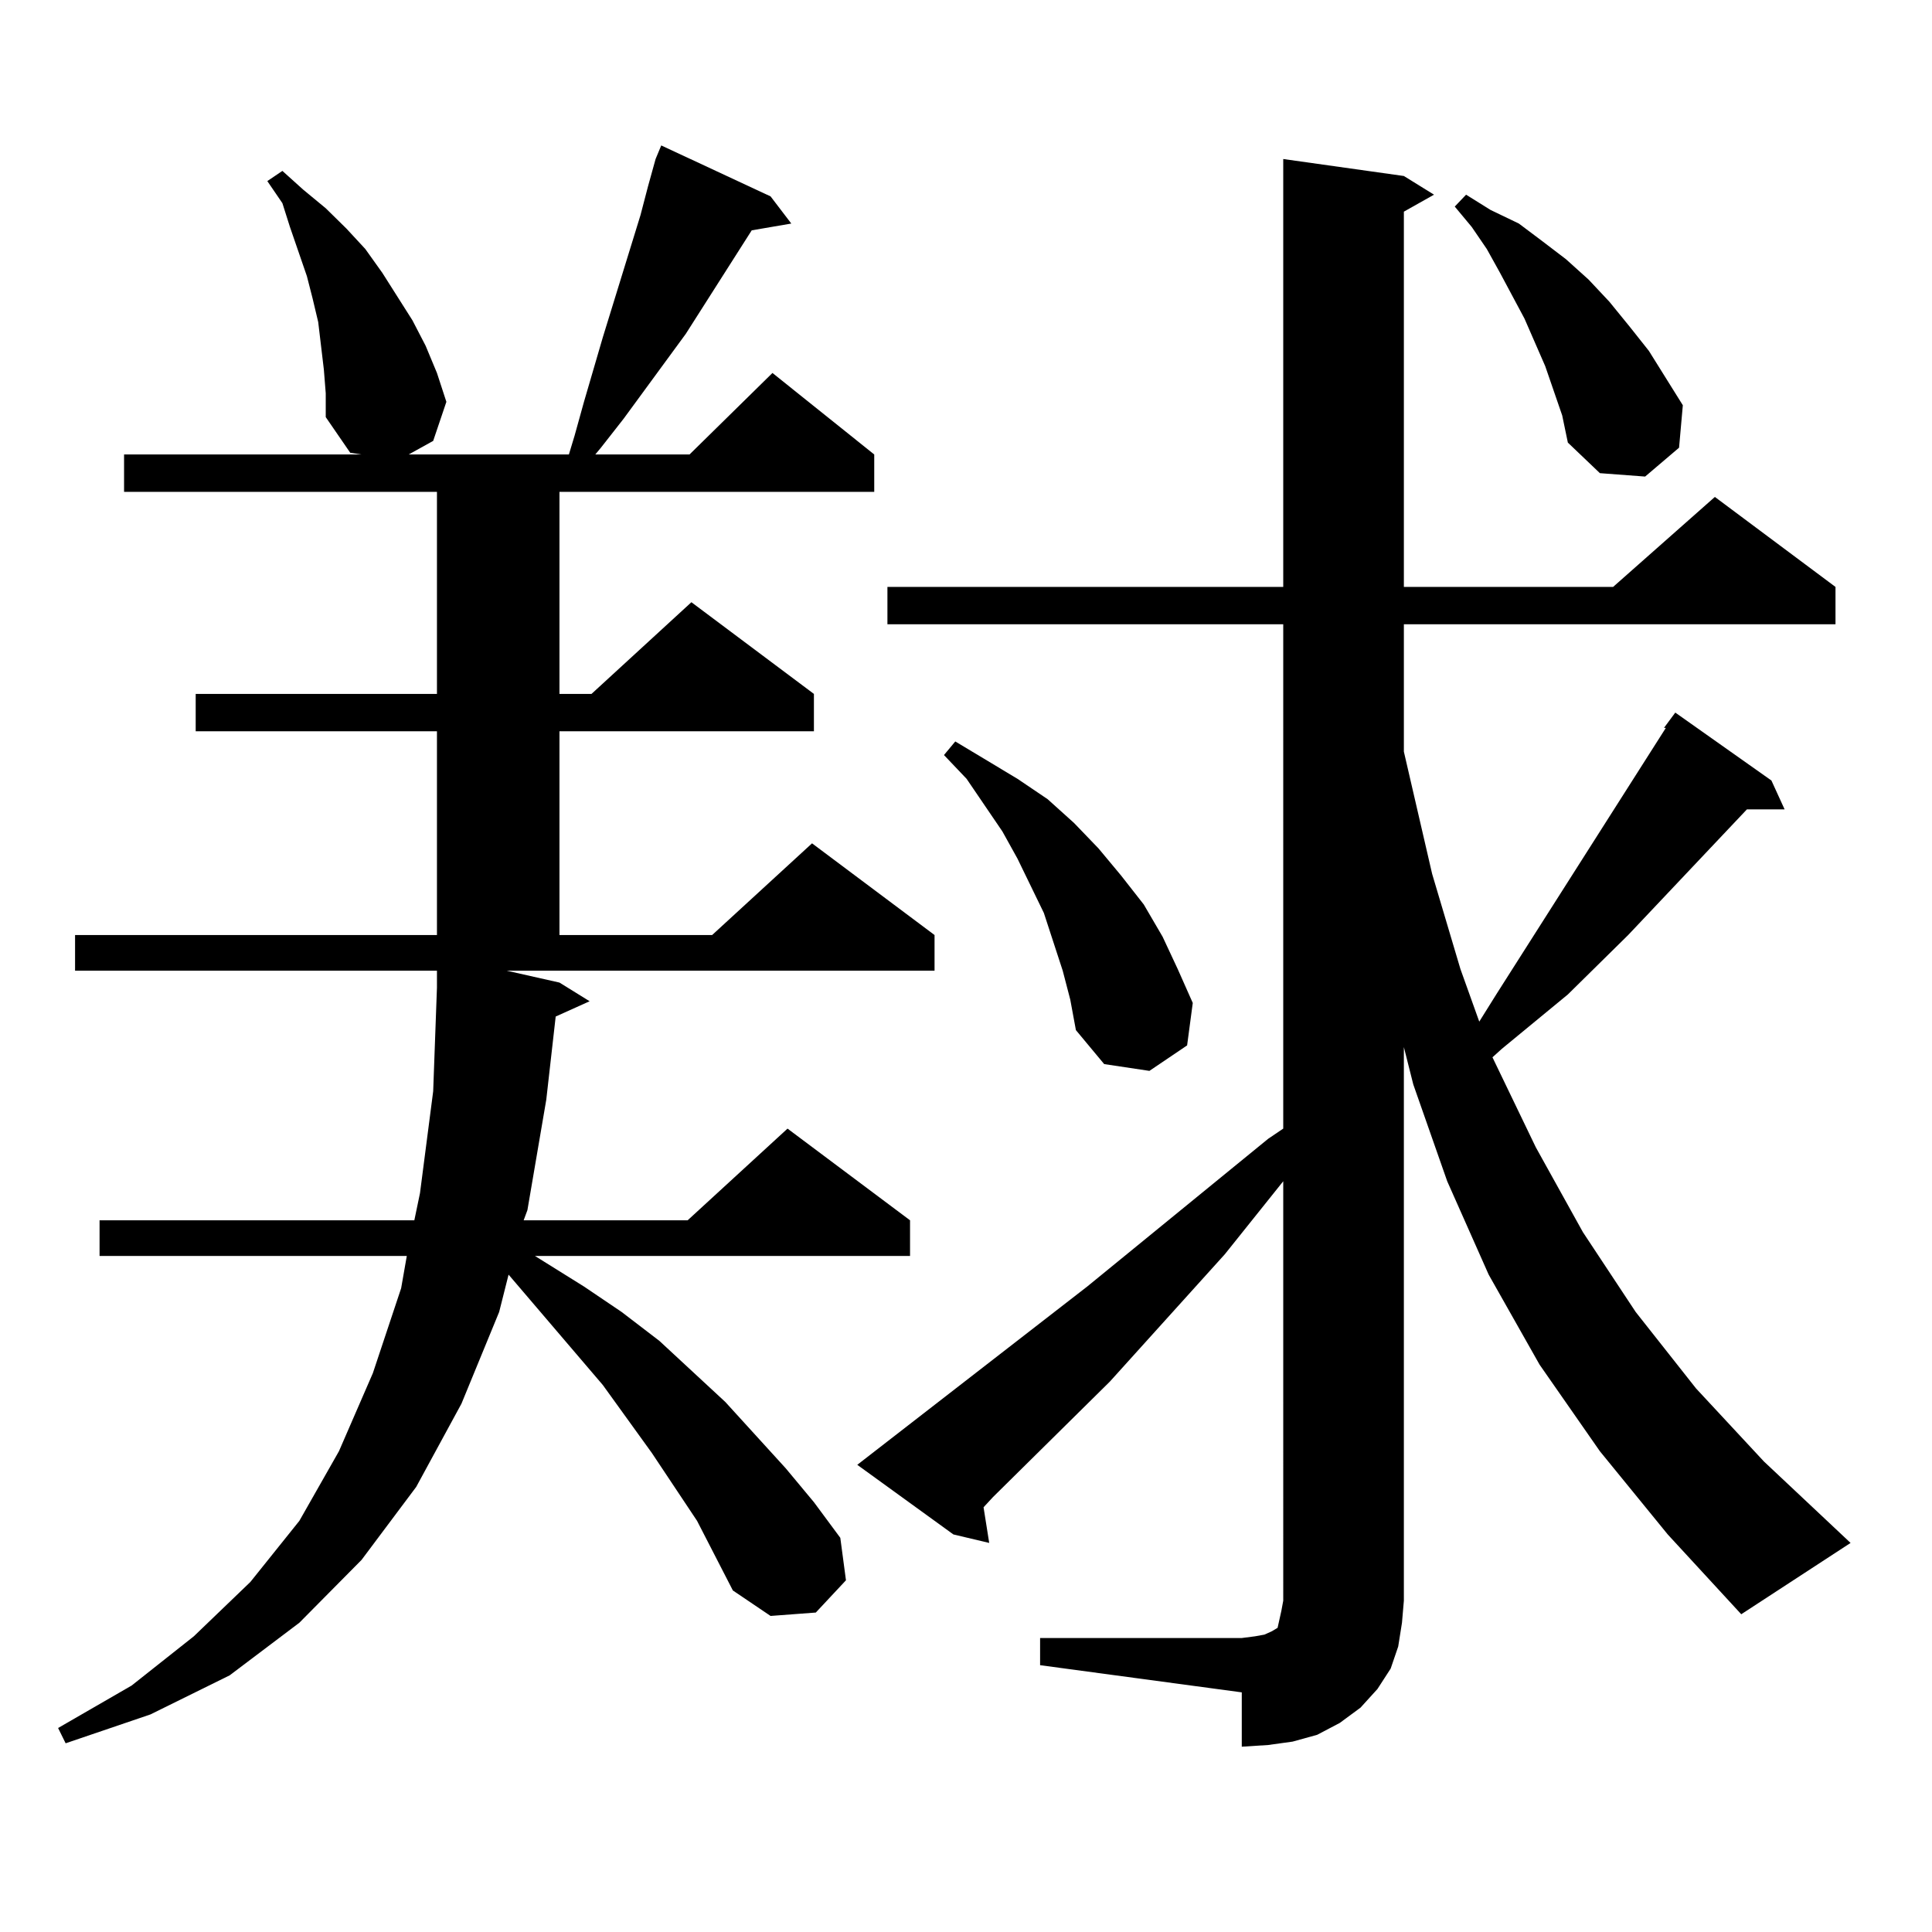 <?xml version="1.0" encoding="utf-8"?>
<!-- Generator: Adobe Illustrator 16.0.0, SVG Export Plug-In . SVG Version: 6.00 Build 0)  -->
<!DOCTYPE svg PUBLIC "-//W3C//DTD SVG 1.1//EN" "http://www.w3.org/Graphics/SVG/1.1/DTD/svg11.dtd">
<svg version="1.1" id="图层_1" xmlns="http://www.w3.org/2000/svg" xmlns:xlink="http://www.w3.org/1999/xlink" x="0px" y="0px"
	 width="1000px" height="1000px" viewBox="0 0 1000 1000" enable-background="new 0 0 1000 1000" xml:space="preserve">
<path d="M289.578,508.578l15.609,9.668l-17.561,7.91l-4.878,43.066l-9.756,57.129l-1.951,5.273h84.876l51.706-47.461l63.413,47.461
	v18.457H276.896l25.365,15.82l19.512,13.184l19.512,14.941l34.146,31.641l31.219,34.277l14.634,17.578l13.658,18.457l2.927,21.973
	l-15.609,16.699l-23.414,1.758l-19.512-13.184l-18.536-36.035l-23.414-35.156l-25.365-35.156l-48.779-57.129l-4.878,19.336
	l-19.512,47.461l-23.414,43.066l-28.292,37.793l-32.194,32.52l-36.097,27.246l-40.975,20.215l-43.901,14.941l-3.902-7.91
	l38.048-21.973l32.194-25.488l29.268-28.125l25.365-31.641l20.487-36.035l17.561-40.43l14.634-43.945l2.927-16.699H51.535v-18.457
	h162.923l2.927-14.063l6.829-52.734l1.951-53.613v-8.789H38.853v-18.457h187.313V378.5H101.29v-19.336h124.875v-104.59H64.218
	v-19.336h122.924l-5.854-0.879l-12.683-18.457v-12.305l-0.976-12.305l-2.927-24.609l-2.927-12.305l-2.927-11.426l-8.78-25.488
	l-3.902-12.305l-7.805-11.426l7.805-5.273l10.731,9.668l11.707,9.668l10.731,10.547l9.756,10.547l8.78,12.305l7.805,12.305
	l7.805,12.305l6.829,13.184l5.854,14.063l4.878,14.941l-6.829,20.215l-12.683,7.031h82.925l2.927-9.668l4.878-17.578l9.756-33.398
	l19.512-63.281l3.902-14.941l3.902-14.063l2.927-7.031l56.584,26.367l10.731,14.063l-20.487,3.516l-34.146,53.613l-32.194,43.945
	l-11.707,14.941l-2.927,3.516h48.779l42.926-42.188l52.682,42.188v19.336H289.578v104.59h16.585l51.706-47.461l63.413,47.461V378.5
	H289.578v105.469h79.022l51.706-47.461l63.413,47.461v18.457H262.262L289.578,508.578z M538.353,847.836H642.74l6.829-0.879
	l4.878-0.879l3.902-1.758l2.927-1.758l0.976-4.395l0.976-4.395l0.976-5.273V611.41l-30.243,37.793l-59.511,65.918l-60.486,59.766
	l-4.878,5.273l2.927,18.457l-18.536-4.395l-49.755-36.035l119.021-92.285l93.656-76.465l7.805-5.273V323.129H459.33v-19.336h204.873
	V82.308l62.438,8.789l15.609,9.668l-15.609,8.789v194.238h108.29l52.682-46.582l62.438,46.582v19.336H726.641v65.918l14.634,63.281
	l14.634,49.219l9.756,27.246l8.78-14.063l87.803-137.988h-0.976l5.854-7.91l49.755,35.156l6.829,14.941h-19.512l-61.462,65.039
	l-31.219,30.762l-34.146,28.125l-4.878,4.395l22.438,46.582l24.39,43.945l27.316,41.309l31.219,39.551l35.121,37.793l44.877,42.188
	l-56.584,36.914l-38.048-41.309l-35.121-43.066l-31.219-44.824l-26.341-46.582l-21.463-48.34l-17.561-50.098l-4.878-19.336V828.5
	l-0.976,11.426l-1.951,12.305l-3.902,11.426l-6.829,10.547l-8.78,9.668l-10.731,7.91l-11.707,6.152l-12.683,3.516l-12.683,1.758
	l-13.658,0.879v-28.125l-104.388-14.063V847.836z M550.06,502.426l-4.878-14.941l-4.878-14.941l-6.829-14.063l-6.829-14.063
	l-7.805-14.063l-18.536-27.246l-11.707-12.305l5.854-7.031l32.194,19.336l15.609,10.547l13.658,12.305l12.683,13.184l11.707,14.063
	l11.707,14.941l9.756,16.699l7.805,16.699l7.805,17.578l-2.927,21.973l-19.512,13.184l-23.414-3.516l-14.634-17.578l-2.927-15.82
	L550.06,502.426z M808.59,215.023l-8.78-25.488l-10.731-24.609l-12.683-23.73l-6.829-12.305l-7.805-11.426l-8.78-10.547l5.854-6.152
	l12.683,7.91l14.634,7.031l11.707,8.789l12.683,9.668l11.707,10.547l10.731,11.426l10.731,13.184l9.756,12.305l17.561,28.125
	l-1.951,21.973l-17.561,14.941l-23.414-1.758l-16.585-15.82L808.59,215.023z"/>
</svg>
